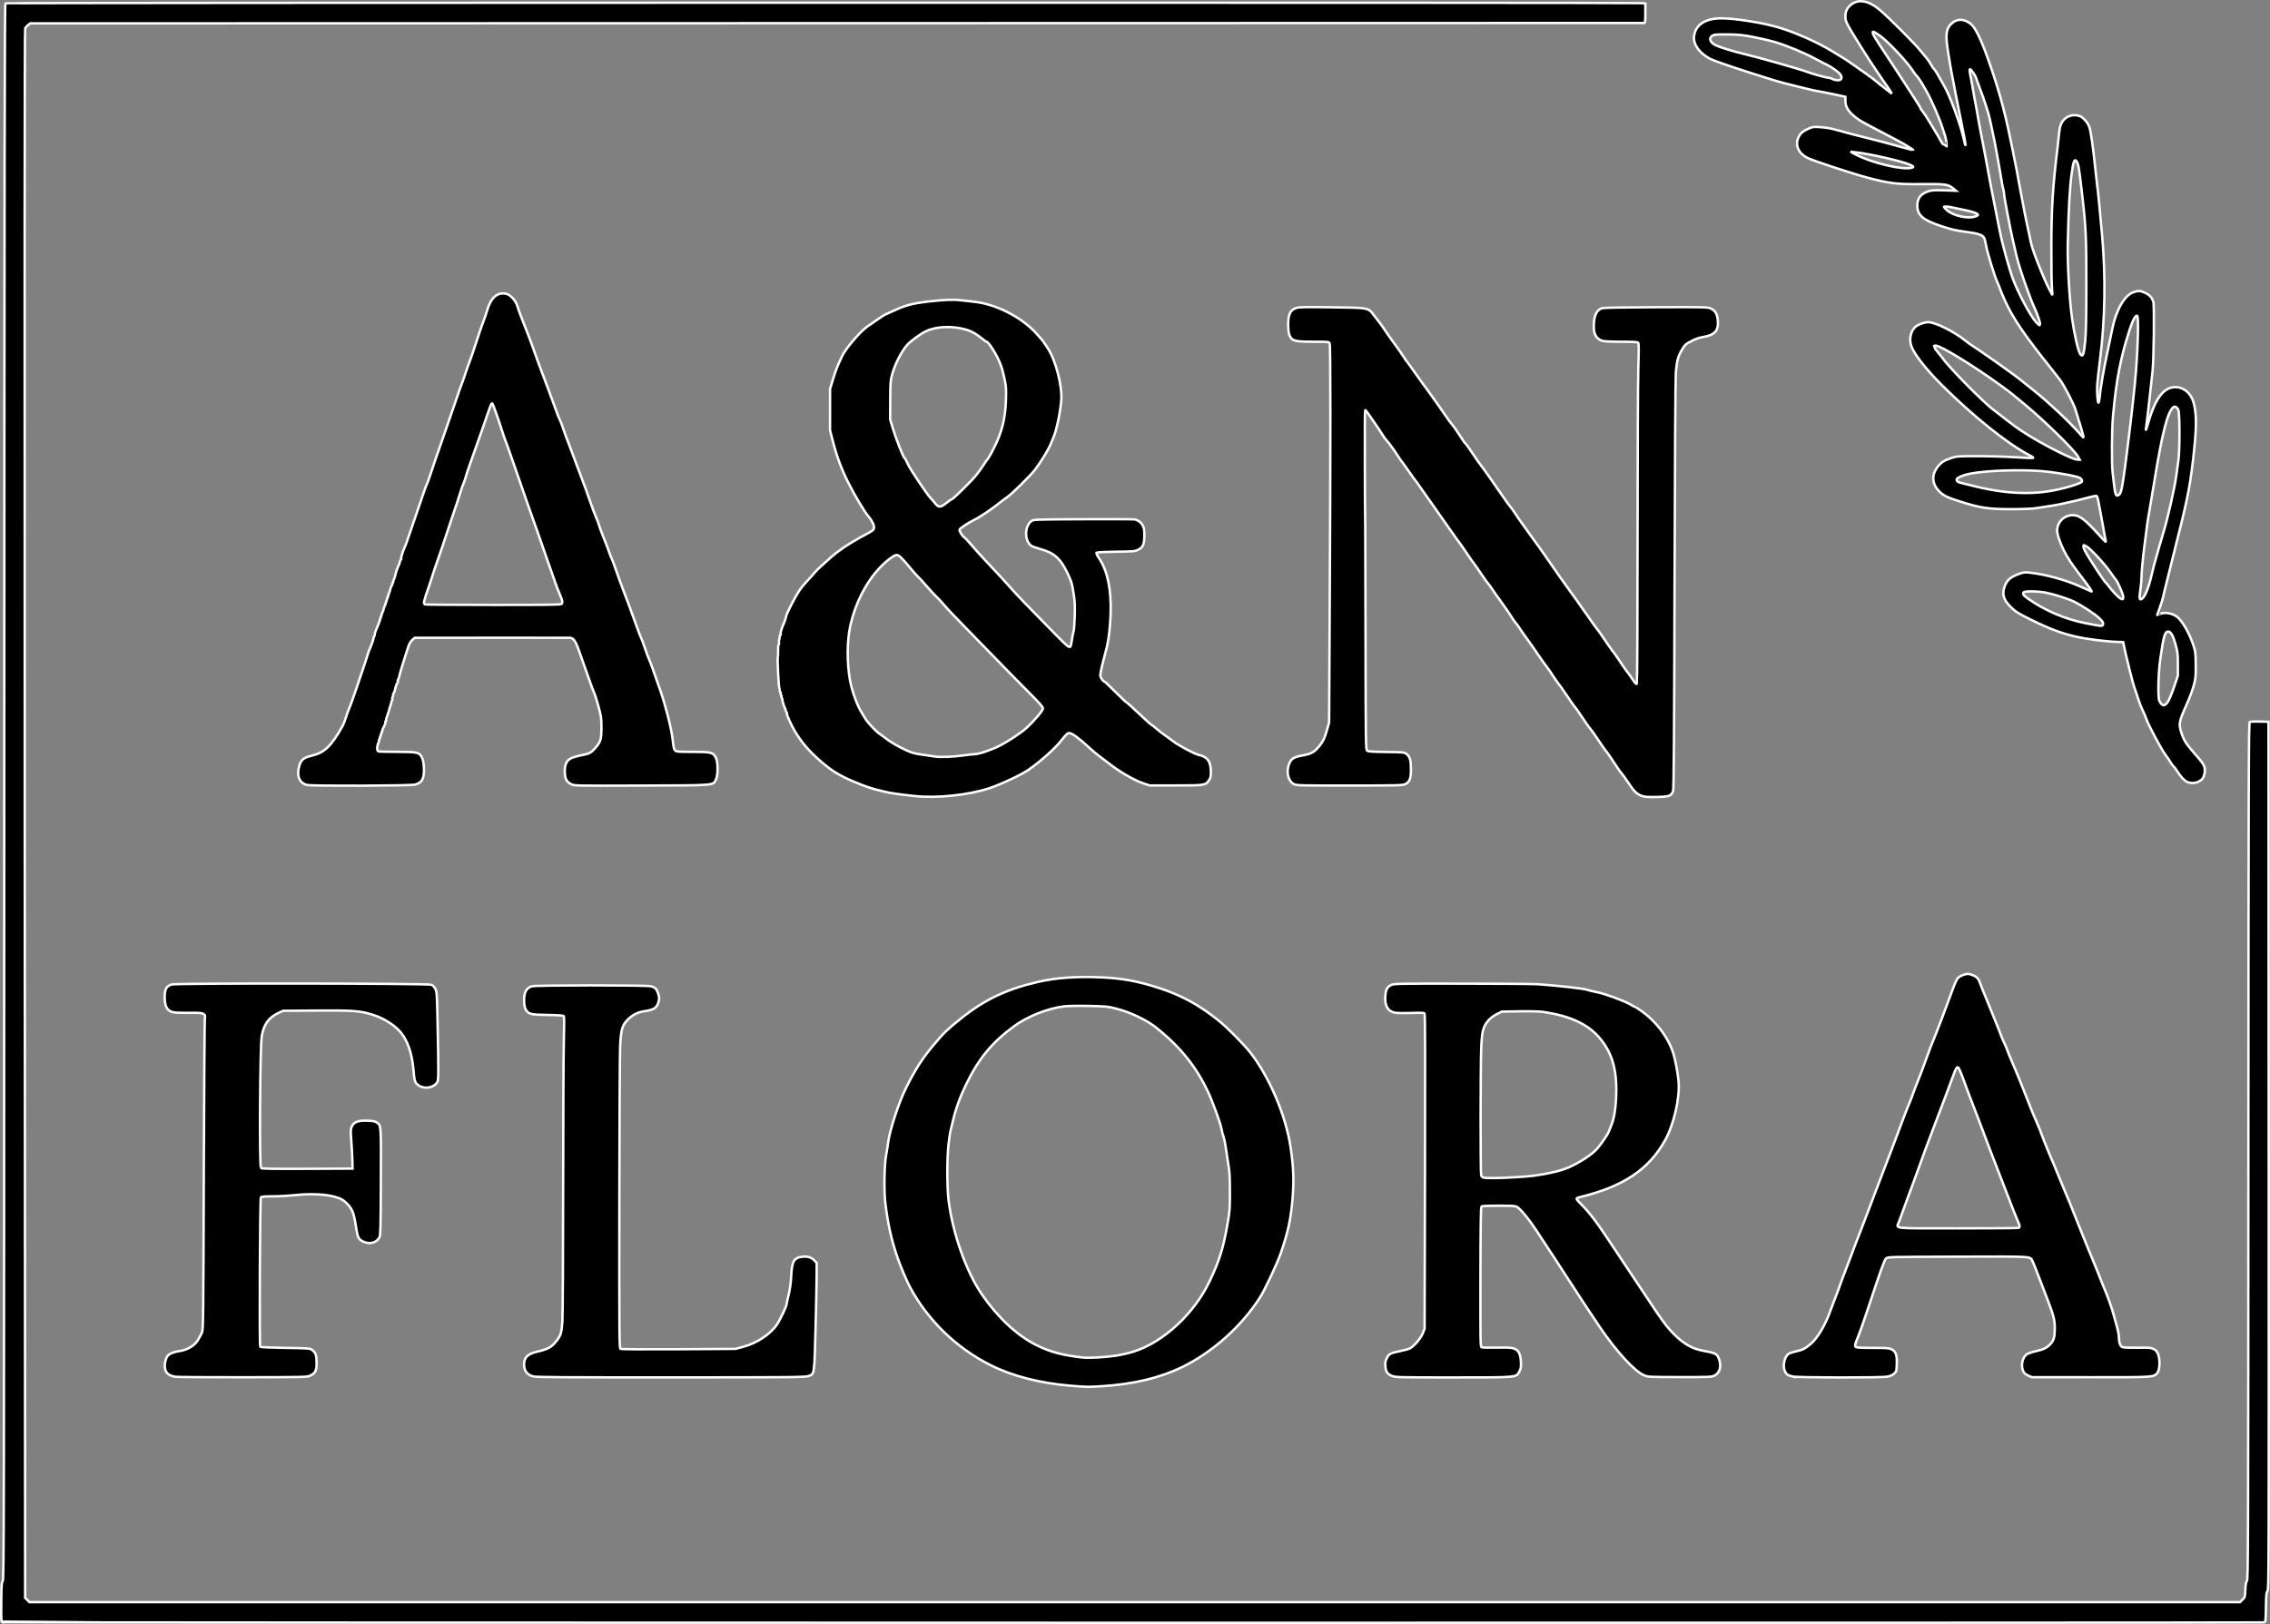 <?xml version="1.0" encoding="UTF-8" standalone="no"?>
<!-- Created with Inkscape (http://www.inkscape.org/) -->

<svg
   version="1.1"
   id="svg2"
   width="2905.088"
   height="2078.899"
   viewBox="0 0 2905.088 2078.899"
   sodipodi:docname="logo.svg"
   inkscape:version="1.1.1 (3bf5ae0d25, 2021-09-20)"
   xmlns:inkscape="http://www.inkscape.org/namespaces/inkscape"
   xmlns:sodipodi="http://sodipodi.sourceforge.net/DTD/sodipodi-0.dtd"
   xmlns="http://www.w3.org/2000/svg"
   xmlns:svg="http://www.w3.org/2000/svg">
  <rect x="0" y="0" width="2905.088" height="2078.899" fill="#808080" stroke="none"/>
  <defs
     id="defs6" />
  <sodipodi:namedview
     id="namedview4"
     pagecolor="#ffffff"
     bordercolor="#666666"
     borderopacity="1.0"
     inkscape:pageshadow="2"
     inkscape:pageopacity="0.0"
     inkscape:pagecheckerboard="0"
     showgrid="false"
     fit-margin-top="0"
     fit-margin-left="0"
     fit-margin-right="0"
     fit-margin-bottom="0"
     inkscape:zoom="0.18117854"
     inkscape:cx="888.62621"
     inkscape:cy="1073.5267"
     inkscape:window-width="1920"
     inkscape:window-height="1013"
     inkscape:window-x="-9"
     inkscape:window-y="-9"
     inkscape:window-maximized="1"
     inkscape:current-layer="g8" />
  <g
     inkscape:groupmode="layer"
     inkscape:label="Image"
     id="g8"
     transform="translate(-77.236,-106.606)">
    <g
       id="g1270">
      <path
         style="fill:#000000;stroke:#ffffff;stroke-width:3.1;stroke-miterlimit:4;stroke-dasharray:none;stroke-opacity:1"
         d="m 80.541,2183.161 c -1.779,-0.7 -1.871,-2.096 -1.688,-25.671 0.169,-21.819 0.404,-25.163 1.881,-26.796 1.582,-1.748 1.704,-65.524 1.937,-1010.451 0.199,-806.198 0.5,-1008.744 1.5,-1009.38 1.462,-0.928 2090.987,-1.128 2095.627,-0.2 l 3.125,0.625 v 12.375 c 0,9.233 -0.317,12.375 -1.25,12.375 -0.688,1.4e-4 -465.729,0.113 -1033.427,0.25 l -1032.177,0.25 -2.823,2.09 c -1.553,1.149 -3.273,3.174 -3.823,4.5 -0.666,1.604 -0.833,337.954 -0.5,1005.637 l 0.5,1003.227 2.773,2.773 2.773,2.773 h 1414.458 1414.458 l 3.269,-3.268 c 3.15,-3.149 3.282,-3.605 3.615,-12.5 0.255,-6.805 0.78,-9.719 2,-11.087 1.534,-1.72 1.672,-41.661 1.895,-550.455 0.211,-483.161 0.417,-548.698 1.72,-549.428 0.814,-0.456 6.556,-0.701 12.76,-0.545 l 11.28,0.283 0.251,555.42 c 0.238,527.879 0.164,555.516 -1.5,557.352 -1.511,1.668 -1.793,4.504 -2.061,20.729 -0.303,18.373 -0.359,18.81 -2.5,19.381 -3.248,0.866 -2891.872,0.607 -2894.072,-0.259 z M 1447.922,1880.508 c -39.498,-3.2 -74.905,-12.263 -103,-26.365 -43.778,-21.974 -80.252,-57.363 -103.229,-100.16 -4.426,-8.245 -12.56,-27.663 -16.523,-39.445 -7.391,-21.975 -11.495,-40.622 -14.858,-67.5 -1.933,-15.449 -1.41,-49.181 0.956,-61.726 0.854,-4.524 2.037,-11.949 2.631,-16.5 2.072,-15.889 13.877,-51.721 23.061,-69.997 12.381,-24.638 20.947,-37.835 36.529,-56.277 11.915,-14.102 16.829,-18.799 33.933,-32.436 30.105,-24.002 57.851,-37.191 97.736,-46.456 24.16,-5.612 50.983,-7.454 84.264,-5.785 25.02,1.254 45.335,5.105 71,13.459 29.308,9.54 51.937,21.953 77,42.242 10.431,8.444 31.615,29.823 39.611,39.975 24.754,31.43 46.178,81.914 51.987,122.5 3.667,25.621 4.3,41.599 2.508,63.278 -2.33,28.181 -5.627,43.646 -15.29,71.722 -4.628,13.446 -20.308,46.768 -26.702,56.743 -23.608,36.829 -60.453,69.772 -99.239,88.727 -28.151,13.757 -62.348,21.982 -101.891,24.504 -18.531,1.182 -19.881,1.165 -40.486,-0.504 z m 57.703,-38.541 c 6.982,-1.135 16.993,-3.431 22.246,-5.102 38.438,-12.229 77.541,-48.455 97.498,-90.326 12.266,-25.735 17.442,-42.315 22.788,-73 2.926,-16.792 3.134,-19.577 3.105,-41.5 -0.022,-16.899 -0.477,-26.028 -1.619,-32.5 -0.873,-4.95 -2.314,-14.4 -3.201,-21 -0.887,-6.6 -2.434,-14.25 -3.436,-17 -1.002,-2.75 -2.123,-7.067 -2.491,-9.594 -0.931,-6.396 -11.407,-35.275 -17.379,-47.906 -15.176,-32.098 -34.981,-56.737 -65.351,-81.305 -12.517,-10.126 -33.289,-20.13 -51.672,-24.888 -10.954,-2.835 -13.168,-3.057 -35.19,-3.534 -13.811,-0.299 -27.005,-0.074 -32,0.546 -20.907,2.594 -46.624,12.791 -63.619,25.227 -28.6,20.928 -45.658,41.634 -61.746,74.953 -8.266,17.119 -13.519,31.849 -17.271,48.435 -1.361,6.014 -2.628,11.189 -2.817,11.5 -0.189,0.311 -1.137,6.865 -2.107,14.565 -2.328,18.474 -2.357,56.698 -0.056,74.5 5.486,42.454 22.58,90.517 42.502,119.5 20.298,29.531 44.88,52.465 69.448,64.792 17.884,8.974 33.745,13.212 60.168,16.079 7.854,0.852 29.718,-0.413 42.203,-2.443 z m -1204.376,27.014 c -6.584,-1.281 -10.323,-3.69 -12.017,-7.743 -1.749,-4.186 -1.308,-10.874 1.096,-16.628 1.854,-4.437 6.857,-6.941 17.111,-8.563 9.986,-1.58 18.907,-7.029 23.191,-14.165 1.764,-2.939 4.014,-7.143 5,-9.343 1.696,-3.786 1.827,-14.571 2.431,-201.5 0.351,-108.625 0.959,-199.148 1.349,-201.162 0.622,-3.205 0.398,-3.866 -1.788,-5.299 -2.1,-1.376 -5.266,-1.61 -19.849,-1.466 -18.063,0.179 -21.391,-0.371 -25.49,-4.211 -3.087,-2.891 -4.641,-9.629 -4.206,-18.237 0.431,-8.542 2.374,-11.611 8.743,-13.814 5.444,-1.883 328.829,-1.526 332.82,0.367 1.531,0.726 3.682,3.121 4.78,5.321 1.823,3.652 2.056,6.824 2.681,36.5 1.598,75.881 1.556,80.5 -0.768,83.659 -6.035,8.204 -20.789,8.269 -26.764,0.118 -1.522,-2.077 -2.204,-5.28 -2.872,-13.5 -1.681,-20.692 -5.736,-34.854 -13.444,-46.954 -6.896,-10.824 -22.727,-21.689 -39.043,-26.795 -16.099,-5.038 -24.761,-5.682 -71.787,-5.341 l -43,0.312 -6.568,3.112 c -11.737,5.561 -18.045,14.479 -20.646,29.184 -2.248,12.711 -3.146,167.245 -0.983,169.041 1.064,0.883 15.979,1.115 59.309,0.922 l 57.888,-0.258 -0.241,-10.5 c -0.133,-5.775 -0.743,-17.08 -1.357,-25.123 -1.02,-13.368 -0.963,-14.945 0.669,-18.385 2.741,-5.776 8.165,-7.769 19.963,-7.335 7.553,0.278 9.861,0.741 12.146,2.439 5.501,4.088 5.333,1.58 5.067,75.404 -0.211,58.591 -0.463,68.921 -1.746,71.41 -3.548,6.883 -12.209,9.36 -20.266,5.797 -5.721,-2.531 -7.521,-5.257 -8.796,-13.321 -3.511,-22.212 -4.712,-26.154 -10.007,-32.853 -2.142,-2.709 -5.97,-6.143 -8.507,-7.63 -10.868,-6.369 -34.248,-8.693 -60.315,-5.996 -8.465,0.876 -21.572,1.593 -29.128,1.593 -9.771,0 -14.037,0.361 -14.773,1.25 -1.231,1.486 -2.041,190.25 -0.821,191.473 0.426,0.427 14.881,1.002 32.123,1.277 29.814,0.475 31.486,0.602 34.169,2.59 4.569,3.385 5.821,6.952 5.821,16.587 0,10.028 -1.452,12.965 -8.065,16.319 -3.832,1.944 -6.107,2 -86.435,2.127 -45.375,0.072 -84.378,-0.234 -86.674,-0.681 z m 458.423,-0.377 c -7.682,-2.032 -11.749,-7.248 -11.749,-15.066 0,-9.256 4.561,-13.825 16.591,-16.62 13.451,-3.125 18,-5.478 23.597,-12.202 6.87,-8.254 7.809,-11.135 8.856,-27.178 0.503,-7.7 0.949,-85.1 0.993,-172 0.043,-86.9 0.447,-171.275 0.896,-187.5 0.511,-18.423 0.461,-29.948 -0.132,-30.692 -0.662,-0.831 -6.917,-1.286 -20.625,-1.5 -21.36,-0.334 -23.673,-0.845 -27.555,-6.09 -2.555,-3.452 -3.424,-14.778 -1.626,-21.198 1.397,-4.991 4.008,-7.741 8.905,-9.382 4.684,-1.569 146.872,-1.6 152.601,-0.034 5.479,1.498 7.212,3.306 9.193,9.59 1.457,4.621 1.52,6.06 0.444,10.085 -2.152,8.047 -5.761,10.465 -18.263,12.238 -8.427,1.195 -15.357,4.787 -21.557,11.173 -6.594,6.792 -8.197,12.249 -9.295,31.64 -0.519,9.168 -1.009,100.325 -1.089,202.571 -0.135,172.925 -0.028,185.966 1.53,186.838 1.02,0.571 30.087,0.76 74.356,0.483 l 72.681,-0.455 9.869,-2.627 c 17.627,-4.693 34.937,-16.13 43.342,-28.64 3.943,-5.868 12.275,-23.502 12.285,-26 0,-0.825 1.165,-6.194 2.581,-11.93 1.73,-7.007 2.81,-14.884 3.289,-24 1.032,-19.613 3.561,-23.732 15.257,-24.856 5.974,-0.574 10.803,1.055 14.461,4.88 l 2.915,3.048 -0.027,15.179 c -0.015,8.349 -0.655,39.182 -1.421,68.52 -1.589,60.837 -1.24,58.561 -9.414,61.273 -4.395,1.458 -21.305,1.618 -176,1.661 -134.337,0.038 -172.159,-0.222 -175.888,-1.209 z m 1099.832,-0.378 c -6.444,-2.211 -8.845,-5.536 -9.332,-12.924 -0.301,-4.57 0.1,-6.695 1.935,-10.263 2.779,-5.402 4.725,-6.417 17.05,-8.897 5.218,-1.05 10.787,-2.581 12.376,-3.403 5.245,-2.713 13.9,-12.807 16.466,-19.204 l 2.405,-5.996 0.509,-201 c 0.335,-132.504 0.17,-201.476 -0.486,-202.397 -0.811,-1.14 -3.944,-1.29 -17,-0.814 -8.803,0.321 -18.234,0.159 -20.959,-0.36 -9.103,-1.735 -13.194,-8.729 -12.364,-21.139 0.55,-8.233 2.395,-11.839 7.276,-14.221 3.823,-1.866 6.923,-1.929 90.816,-1.853 47.772,0.043 91.44,0.382 97.041,0.752 21.814,1.441 58.399,5.522 62.509,6.971 2.377,0.839 8.107,2.234 12.733,3.101 10.227,1.917 35.212,11.058 43.502,15.916 3.326,1.95 6.304,3.545 6.617,3.545 0.313,0 3.552,2.11 7.196,4.69 19.673,13.921 35.6,35.524 41.517,56.31 2.445,8.587 5.443,25.227 6.176,34.272 1.687,20.816 -6.071,54.638 -17.105,74.578 -21.091,38.112 -54.025,59.987 -110.71,73.531 -1.512,0.361 -2.75,1.222 -2.75,1.913 0,0.691 3.428,4.62 7.617,8.731 8.117,7.965 16.787,19.223 30.15,39.148 7.178,10.702 44.153,66.239 57.233,85.964 12.441,18.762 18.708,27.447 24.249,33.604 14.51,16.123 26.754,23.968 41.751,26.747 17.664,3.274 19.006,4.004 21.576,11.74 2.937,8.843 0.484,17.016 -6.076,20.236 -3.782,1.857 -6.208,1.96 -44.5,1.905 -40.361,-0.059 -40.519,-0.067 -45.974,-2.433 -11.972,-5.193 -34.525,-29.732 -55.543,-60.435 -10.152,-14.83 -29.306,-43.874 -41.483,-62.902 -7.583,-11.849 -23.54,-36.245 -40.79,-62.364 -9.314,-14.103 -19.132,-26.095 -24.133,-29.477 -2.249,-1.521 -5.273,-1.744 -23.705,-1.75 -16.018,0 -21.386,0.305 -22.196,1.281 -0.738,0.889 -1.12,28.805 -1.235,90.147 -0.149,79.603 0,88.95 1.394,89.733 0.859,0.48 9.627,0.712 19.486,0.514 14.568,-0.292 18.727,-0.062 22.207,1.229 5.789,2.147 8.186,6.818 8.718,16.985 0.339,6.482 0.055,8.267 -1.924,12.1 -4.193,8.12 -0.804,7.805 -84.322,7.845 -65.945,0.032 -73.475,-0.128 -77.919,-1.653 z m 181.919,-256.753 c 19.606,-2.766 33.675,-6.196 43.848,-10.691 14.648,-6.472 30.64,-17.184 36.63,-24.537 7.072,-8.681 13.011,-17.628 14.607,-22.009 0.942,-2.584 2.558,-6.697 3.591,-9.14 4.588,-10.845 6.941,-38.886 4.958,-59.093 -2.059,-20.982 -9.013,-37.623 -21.7,-51.926 -14.956,-16.861 -36.997,-26.891 -70.436,-32.05 -4.62,-0.713 -16.331,-1.029 -30.5,-0.824 l -23,0.333 -5.987,2.94 c -8.646,4.245 -14.68,10.682 -17.435,18.6 -1.843,5.298 -2.404,9.878 -3.113,25.46 -1.016,22.31 -1.082,158.863 -0.078,162.464 0.409,1.466 1.684,2.718 3.15,3.092 5.831,1.488 48.42,-0.217 65.463,-2.621 z m 329.306,257.174 c -5.678,-1.538 -7.693,-3.099 -9.461,-7.327 -2.75,-6.579 -0.328,-17.731 4.655,-21.433 1.375,-1.022 5.867,-2.558 9.982,-3.415 8.075,-1.681 11.685,-3.538 18.885,-9.718 8.609,-7.388 18.443,-23.984 24.719,-41.716 1.265,-3.575 4.168,-11.225 6.45,-17 2.282,-5.775 4.955,-12.975 5.938,-16 0.984,-3.025 4.358,-12.025 7.499,-20 3.141,-7.975 7.069,-18.325 8.73,-23 1.661,-4.675 5.271,-14.125 8.022,-21 2.752,-6.875 7.852,-20.15 11.334,-29.5 3.482,-9.35 8.425,-22.4 10.984,-29 2.559,-6.6 7.272,-18.975 10.473,-27.5 3.201,-8.525 7.683,-20.225 9.959,-26 2.277,-5.775 5.425,-14.1 6.997,-18.5 3.935,-11.018 13.57,-36.006 15.363,-39.844 0.811,-1.736 2.842,-7.059 4.514,-11.829 1.672,-4.77 4.689,-12.645 6.705,-17.5 2.016,-4.855 5.818,-14.902 8.45,-22.327 4.992,-14.084 9.054,-24.663 14.013,-36.5 2.657,-6.343 12.054,-31.247 22.017,-58.349 2.092,-5.692 4.821,-11.432 6.064,-12.755 1.243,-1.323 4.583,-3.138 7.423,-4.033 4.786,-1.508 5.529,-1.506 10.177,0.038 5.405,1.795 8.636,4.627 9.812,8.6 0.407,1.375 6.471,16.45 13.476,33.5 7.005,17.05 13.31,32.8 14.012,35 0.702,2.2 2.506,6.475 4.009,9.5 1.503,3.025 3.062,6.625 3.466,8 0.404,1.375 1.788,4.975 3.075,8 10.307,24.209 14.058,33.273 17.855,43.147 6.809,17.705 14.117,35.686 17.619,43.353 1.759,3.85 4.47,10.6 6.025,15 2.62,7.415 11.588,29.405 15.292,37.5 0.881,1.925 3.828,9.125 6.549,16 2.721,6.875 7.272,17.9 10.114,24.5 2.842,6.6 6.441,15.375 7.999,19.5 1.558,4.125 5.601,14.25 8.985,22.5 3.384,8.25 8.379,20.625 11.1,27.5 2.721,6.875 6.059,14.975 7.417,18 1.358,3.025 3.572,8.425 4.92,12 2.752,7.298 7.221,18.469 8.601,21.5 2.618,5.749 9.402,24.891 10.986,31 0.998,3.85 2.979,10.988 4.402,15.862 1.423,4.874 2.589,10.949 2.592,13.5 0.01,7.311 1.71,12.08 4.718,13.223 1.46,0.555 9.889,0.864 19.19,0.702 14.934,-0.259 16.984,-0.088 20.576,1.713 3.219,1.614 4.346,2.966 5.835,7 2.541,6.882 2.059,19.154 -0.91,23.183 -4.429,6.008 -3.934,5.974 -86.159,5.892 l -74.755,-0.075 -4.784,-2.209 c -3.561,-1.644 -5.158,-3.106 -6.25,-5.718 -3.198,-7.654 -0.787,-17.976 5.04,-21.577 1.817,-1.123 7.152,-2.883 11.856,-3.911 9.012,-1.969 13.397,-4.124 17.836,-8.766 4.506,-4.712 5.803,-9.233 5.803,-20.236 0,-11.836 -1.264,-16.344 -13.203,-47.084 -4.379,-11.275 -9.287,-24.032 -10.905,-28.35 -1.619,-4.317 -3.616,-9.151 -4.439,-10.741 -3.279,-6.341 2.648,-5.989 -95.79,-5.686 -89.458,0.276 -89.612,0.28 -91.704,2.372 -2.127,2.127 -6.415,14.074 -23.018,64.122 -4.966,14.97 -10.402,30.495 -12.081,34.5 -4.381,10.451 -5.01,12.898 -3.718,14.455 0.851,1.025 5.804,1.328 21.73,1.329 17.635,0 21.135,0.255 24.128,1.75 5.609,2.802 7.145,7.001 6.796,18.582 -0.29,9.624 -0.364,9.894 -3.463,12.662 -2.042,1.824 -5.062,3.182 -8.5,3.823 -8.371,1.562 -116.171,1.377 -122.027,-0.21 z m 289.612,-190.216 c 2.111,-0.81 1.964,-2.983 -0.569,-8.393 -1.159,-2.475 -4.708,-11.25 -7.887,-19.5 -3.179,-8.25 -7.188,-18.6 -8.908,-23 -10.605,-27.122 -28.244,-73.265 -34.022,-89 -2.625,-7.15 -5.999,-15.925 -7.496,-19.5 -1.497,-3.575 -3.752,-9.425 -5.011,-13 -5.637,-16.011 -10.935,-29.687 -12.323,-31.81 -2.167,-3.315 -3.15,-1.84 -8.53,12.81 -2.525,6.875 -6.369,17.225 -8.541,23 -6.932,18.425 -22.063,58.323 -24.081,63.5 -1.072,2.75 -5.81,15.8 -10.528,29 -4.718,13.2 -9.069,25.125 -9.669,26.5 -0.6,1.375 -2.124,5.425 -3.388,9 -3.365,9.519 -10.033,27.804 -12.059,33.068 -3.329,8.65 -10.161,7.932 75.482,7.932 41.772,0 76.661,-0.273 77.531,-0.607 z M 1247.422,1125.569 c -23.2,-2.537 -29.098,-3.419 -40,-5.984 -14.04,-3.303 -21.396,-5.685 -34.778,-11.265 -21.167,-8.825 -30.711,-14.622 -45.79,-27.816 -14.4,-12.599 -24.337,-24.254 -32.489,-38.107 -5.08,-8.631 -11.165,-22.359 -9.911,-22.359 0.283,0 -0.223,-1.125 -1.124,-2.5 -0.901,-1.375 -1.306,-2.5 -0.901,-2.5 0.406,0 0.278,-0.562 -0.283,-1.25 -1.253,-1.534 -4.337,-11.75 -3.548,-11.75 0.313,0 0.025,-0.655 -0.64,-1.456 -0.665,-0.801 -0.938,-1.895 -0.606,-2.431 0.331,-0.536 0.114,-1.276 -0.482,-1.645 -0.596,-0.369 -0.848,-1.285 -0.56,-2.037 0.288,-0.752 0.073,-1.646 -0.48,-1.988 -0.552,-0.341 -0.881,-1.368 -0.731,-2.282 0.15,-0.914 -0.082,-2.228 -0.517,-2.921 -0.933,-1.488 -2.709,-38.331 -1.91,-39.637 0.301,-0.493 0.453,-4.162 0.336,-8.152 -0.117,-3.991 0.224,-7.525 0.757,-7.855 0.533,-0.329 0.735,-1.491 0.45,-2.583 -0.285,-1.091 -0.174,-2.778 0.248,-3.749 0.421,-0.971 0.676,-2.513 0.565,-3.426 -0.111,-0.914 0.277,-1.957 0.863,-2.319 0.585,-0.362 0.8,-1.085 0.477,-1.608 -0.616,-0.996 0.81,-5.987 3.402,-11.911 0.842,-1.925 1.615,-3.837 1.717,-4.25 0.102,-0.412 0.298,-0.975 0.436,-1.25 0.138,-0.275 0.362,-0.95 0.5,-1.5 0.138,-0.55 0.34,-1.113 0.449,-1.25 0.11,-0.138 0.38,-1.375 0.601,-2.75 0.534,-3.323 11.686,-24.945 16.762,-32.5 2.217,-3.3 6.615,-8.7 9.774,-12 3.158,-3.3 7.468,-8.075 9.578,-10.61 2.11,-2.536 5.636,-6.106 7.835,-7.933 2.2,-1.828 6.7,-5.882 10,-9.01 11.02,-10.446 26.13,-20.642 47.499,-32.054 9.672,-5.165 10.526,-5.859 10.818,-8.798 0.34,-3.418 -2.651,-9.41 -7.558,-15.143 -4.804,-5.613 -16.933,-25.909 -24.768,-41.445 -9.044,-17.934 -15.061,-33.91 -20.151,-53.506 l -3.766,-14.5 0.018,-26.5 0.018,-26.5 3.762,-12.5 c 2.069,-6.875 5.14,-15.425 6.825,-19 1.685,-3.575 3.843,-8.3 4.798,-10.5 3.857,-8.891 23.371,-31.829 32.204,-37.853 2.916,-1.989 8.901,-6.13 13.301,-9.203 4.4,-3.073 8.941,-5.967 10.092,-6.431 1.151,-0.464 7.173,-3.164 13.383,-6.001 12.553,-5.735 23.087,-8.397 41.472,-10.481 20.448,-2.318 31.618,-2.753 41.553,-1.621 5.225,0.596 13.382,1.533 18.127,2.083 26.866,3.115 58.347,19.024 77.133,38.981 4.614,4.901 9.593,10.737 11.064,12.968 1.472,2.232 3.812,5.785 5.201,7.898 9.816,14.928 18.34,47.862 16.994,65.66 -1.187,15.694 -6.137,39.343 -10.047,48 -0.745,1.65 -2.437,5.72 -3.76,9.045 -2.57,6.459 -12.143,22.114 -19.541,31.955 -5.377,7.153 -29.673,31.215 -35.535,35.194 -2.274,1.544 -6.437,4.655 -9.25,6.915 -10.566,8.487 -25.508,18.613 -32.451,21.992 -8.557,4.164 -18.836,10.981 -19.613,13.007 -0.589,1.536 4.275,9.302 6.317,10.085 0.664,0.255 4.928,4.816 9.475,10.136 4.547,5.32 12.569,14.213 17.827,19.762 14.113,14.895 28.245,30.235 33.082,35.91 5.054,5.93 21.569,23.063 54.978,57.036 15.822,16.089 18.527,18.337 20.134,16.73 0.567,-0.567 1.457,-4.465 1.978,-8.661 0.521,-4.197 1.438,-8.862 2.037,-10.368 0.599,-1.505 1.315,-10.387 1.589,-19.737 0.421,-14.305 0.156,-19.14 -1.668,-30.5 -1.964,-12.231 -2.712,-14.628 -7.962,-25.5 -8.95,-18.536 -17.245,-25.622 -35.692,-30.489 -4.354,-1.149 -9.042,-2.898 -10.417,-3.887 -8.815,-6.342 -8.624,-25.015 0.323,-31.559 2.771,-2.027 3.978,-2.07 66,-2.357 34.748,-0.161 64.627,-0.031 66.398,0.29 1.771,0.32 4.6,1.744 6.287,3.163 4.8,4.039 6.133,8.425 5.781,19.015 -0.353,10.578 -1.801,13.496 -8.352,16.825 -3.553,1.805 -6.27,2.029 -27.936,2.301 -13.2,0.166 -24.413,0.714 -24.918,1.218 -0.557,0.556 0.936,3.705 3.798,8.008 10.406,15.649 15.28,39.72 14.269,70.472 -0.491,14.94 -2.456,32.698 -4.569,41.29 -0.502,2.04 -2.77,10.87 -5.04,19.621 -2.491,9.602 -3.893,16.938 -3.534,18.5 0.639,2.787 3.776,7.089 5.169,7.089 0.469,0 6.916,6.075 14.326,13.5 7.41,7.425 13.855,13.5 14.324,13.5 0.468,0 7.369,6.188 15.335,13.75 7.966,7.562 15.014,13.932 15.662,14.154 0.648,0.223 3.879,2.736 7.179,5.586 3.3,2.85 8.25,6.687 11,8.527 2.75,1.84 6.8,4.801 9,6.579 6.901,5.578 28.014,16.977 33.87,18.287 11.313,2.532 15.473,8.333 15.576,21.719 0.044,5.777 -0.369,7.736 -2.216,10.5 -4.516,6.76 -5.349,6.895 -42.738,6.896 h -33.508 l -8.791,-2.99 c -11.191,-3.807 -30.666,-15.134 -42.883,-24.942 -3.129,-2.512 -8.5,-6.593 -11.935,-9.068 -3.435,-2.475 -9.649,-7.679 -13.81,-11.564 -12.045,-11.248 -21.849,-18.436 -25.145,-18.436 -2.424,0 -3.967,1.385 -9.83,8.817 -8.678,11.001 -26.312,26.837 -42.59,38.248 -8.553,5.995 -35.365,18.62 -49.547,23.329 -27.173,9.023 -67.691,13.281 -96.454,10.136 z m 63.5,-52.038 c 5.225,-0.801 11.3,-1.465 13.5,-1.475 5.471,-0.024 21.005,-5.247 31.932,-10.735 10.814,-5.431 28.176,-16.981 34.961,-23.257 9.979,-9.23 20.607,-21.907 20.607,-24.579 0,-2.007 -4.435,-7.014 -20.25,-22.861 -11.137,-11.161 -29.25,-29.629 -40.25,-41.042 -11,-11.413 -28.93,-29.816 -39.845,-40.897 -10.915,-11.081 -22.765,-23.632 -26.334,-27.891 -3.569,-4.259 -7.742,-8.759 -9.274,-10 -1.532,-1.241 -7.362,-7.532 -12.956,-13.979 -5.594,-6.448 -10.736,-12.073 -11.427,-12.5 -0.69,-0.427 -4.61,-4.823 -8.71,-9.769 -11.483,-13.851 -15.271,-17.508 -18.134,-17.508 -3.29,0 -13.509,7.781 -21.85,16.638 -17.553,18.636 -31.192,45.538 -37.448,73.862 -4.263,19.303 -4.459,46.7 -0.496,69.481 2.402,13.811 9.583,33.618 15.414,42.519 1.801,2.75 3.809,6.019 4.461,7.265 1.928,3.683 13.939,16.57 17.461,18.735 1.79,1.1 5.253,3.638 7.696,5.64 5.728,4.694 17.246,11.41 27.721,16.165 6.454,2.929 10.753,4.087 19.5,5.252 6.171,0.822 13.47,1.91 16.221,2.42 6.297,1.166 25.07,0.424 37.5,-1.483 z m -22.659,-322.993 c 3.038,-2.475 6.015,-4.5 6.615,-4.5 1.627,0 25.524,-23.509 31.571,-31.059 2.889,-3.608 6.95,-9.233 9.023,-12.5 2.073,-3.267 4.866,-7.265 6.207,-8.883 1.341,-1.618 5.3,-8.818 8.799,-16 9.29,-19.068 13.38,-36.022 14.127,-58.558 0.505,-15.218 0.343,-17.459 -2.084,-28.843 -2.951,-13.844 -6.314,-22.501 -13.168,-33.895 -4.815,-8.005 -8.154,-12.261 -9.618,-12.261 -0.462,0 -3.231,-1.948 -6.154,-4.328 -8.956,-7.294 -15.543,-10.488 -26.13,-12.666 -16.647,-3.425 -34.181,-1.935 -45.948,3.904 -6.806,3.378 -19.753,12.952 -23.441,17.336 -7.873,9.357 -15.592,24.737 -19.318,38.492 -1.849,6.828 -2.116,10.711 -2.212,32.263 l -0.11,24.5 3.616,12 c 3.901,12.946 13.627,37.5 14.854,37.5 0.413,0 2.377,3.554 4.362,7.898 3.28,7.176 25.698,40.456 29.698,44.088 0.917,0.832 3.123,3.426 4.902,5.763 4.357,5.723 7.136,5.674 14.409,-0.25 z m 889.166,374.504 c -5.802,-2.318 -9.037,-5.52 -15.528,-15.371 -4.083,-6.196 -8.395,-12.082 -11.984,-16.359 -0.566,-0.674 -4.351,-6.299 -8.412,-12.5 -4.061,-6.201 -8.232,-12.174 -9.268,-13.274 -1.037,-1.1 -5.45,-7.4 -9.808,-14 -4.358,-6.6 -8.742,-12.816 -9.742,-13.814 -1,-0.998 -3.978,-5.048 -6.617,-9 -9.066,-13.578 -11.59,-17.19 -13.362,-19.119 -0.976,-1.063 -5.239,-7.138 -9.472,-13.5 -4.233,-6.362 -7.951,-11.792 -8.262,-12.067 -1.113,-0.984 -10.897,-14.844 -12.106,-17.149 -0.678,-1.293 -3.331,-5.051 -5.895,-8.351 -2.564,-3.3 -7.991,-10.95 -12.06,-17 -4.069,-6.05 -10.372,-15.05 -14.005,-20 -3.634,-4.95 -7.659,-10.737 -8.945,-12.86 -1.286,-2.123 -3.417,-5.024 -4.736,-6.447 -1.319,-1.423 -4.039,-5.311 -6.045,-8.64 -2.006,-3.329 -7.835,-11.8 -12.954,-18.825 -5.119,-7.025 -10.447,-14.577 -11.84,-16.784 -1.393,-2.207 -3.305,-4.792 -4.249,-5.745 -0.944,-0.953 -5.504,-7.35 -10.135,-14.216 -4.63,-6.866 -8.72,-12.708 -9.089,-12.983 -0.369,-0.275 -4.289,-5.9 -8.713,-12.5 -4.423,-6.6 -8.883,-12.99 -9.911,-14.201 -1.028,-1.21 -3.894,-5.176 -6.369,-8.812 -2.475,-3.637 -6.696,-9.61 -9.38,-13.275 -2.684,-3.665 -8.263,-11.624 -12.398,-17.688 -4.134,-6.064 -9.839,-14.175 -12.677,-18.025 -2.838,-3.85 -7.125,-9.925 -9.527,-13.5 -2.402,-3.575 -4.663,-6.725 -5.023,-7 -0.36,-0.275 -4.408,-5.9 -8.995,-12.5 -4.587,-6.6 -8.64,-12.225 -9.006,-12.5 -0.366,-0.275 -2.266,-3.02 -4.221,-6.1 -5.016,-7.9 -12.323,-17.954 -15.19,-20.9 -1.338,-1.375 -4.051,-5.2 -6.028,-8.5 -1.978,-3.3 -5.411,-8.475 -7.63,-11.5 -2.219,-3.025 -6.062,-8.585 -8.54,-12.356 -2.479,-3.771 -4.776,-6.586 -5.106,-6.257 -0.501,0.501 -0.28,130.482 0.251,147.612 0.094,3.025 0.264,68.792 0.379,146.149 0.195,131.273 0.323,140.752 1.919,142.196 1.417,1.282 5.657,1.6 24.733,1.851 22.858,0.302 23.045,0.322 26.114,2.804 4.119,3.332 5.324,7.774 5.324,19.632 0,11.662 -1.629,15.854 -7.25,18.663 -3.345,1.671 -8.227,1.798 -71.152,1.841 -63.641,0.044 -67.779,-0.06 -71.329,-1.794 -7.478,-3.653 -10.33,-16.047 -6.042,-26.254 2.8,-6.665 5.822,-8.431 18.326,-10.706 10.073,-1.833 14.382,-4.407 20.556,-12.28 4.934,-6.291 6.248,-9.095 9.424,-20.101 l 2.741,-9.5 0.764,-143.5 c 1.161,-218.123 1.135,-339.808 -0.073,-342.066 -0.969,-1.81 -2.277,-1.934 -20.322,-1.934 -23.87,0 -27.858,-0.971 -30.74,-7.487 -1.331,-3.009 -1.902,-6.824 -1.989,-13.286 -0.19,-14.133 2.463,-19.837 10.463,-22.495 3.342,-1.11 11.988,-1.262 45.623,-0.801 48.284,0.662 46.124,0.219 54.326,11.142 2.654,3.535 5.931,7.777 7.281,9.427 1.35,1.65 4.129,5.628 6.174,8.841 2.045,3.212 7.281,10.637 11.634,16.5 4.354,5.863 9.928,13.809 12.387,17.66 2.46,3.85 4.804,7.225 5.211,7.5 0.406,0.275 4.387,5.773 8.846,12.219 4.459,6.445 8.775,12.52 9.592,13.5 0.817,0.98 3.862,5.11 6.767,9.178 2.905,4.068 7.907,11.043 11.115,15.5 3.208,4.457 8.562,12.153 11.898,17.103 3.335,4.95 6.872,9.78 7.858,10.734 1.665,1.61 7.306,9.727 14.37,20.678 1.628,2.523 3.318,4.739 3.756,4.923 0.438,0.184 4.45,5.809 8.916,12.5 4.466,6.691 8.414,12.39 8.773,12.665 0.967,0.74 20.496,28.359 31.816,44.995 3.179,4.672 6.583,9.3 7.565,10.284 0.981,0.984 3.422,4.361 5.423,7.505 2.001,3.144 6.823,10.15 10.716,15.569 3.892,5.42 9.866,13.745 13.275,18.5 3.409,4.755 6.922,9.546 7.808,10.646 0.886,1.1 5.439,7.625 10.118,14.5 8.891,13.062 24.595,35.419 26.693,38 1.526,1.878 19.322,26.904 22.643,31.842 4.654,6.921 14.162,20.136 15.394,21.396 0.679,0.694 4.765,6.532 9.079,12.973 4.315,6.441 8.581,12.516 9.481,13.5 0.9,0.984 3.462,4.489 5.694,7.789 2.232,3.3 6.032,8.925 8.445,12.5 2.413,3.575 4.997,7.129 5.743,7.897 0.746,0.768 3.411,4.516 5.922,8.329 3.273,4.969 4.805,6.555 5.409,5.603 0.463,-0.731 0.856,-85.254 0.873,-187.829 0.017,-102.575 0.473,-200.179 1.014,-216.899 0.721,-22.288 0.685,-30.759 -0.138,-31.75 -0.876,-1.056 -5.658,-1.351 -21.85,-1.351 -12.843,0 -22.021,-0.433 -24.128,-1.139 -7.55,-2.529 -10.899,-8.147 -10.899,-18.28 0,-13.805 3.591,-21.586 10.866,-23.545 2.262,-0.609 29.374,-1.091 69.177,-1.228 64.354,-0.223 65.534,-0.192 70.029,1.848 5.612,2.547 8.136,7.159 8.73,15.957 0.848,12.542 -4.342,18.037 -19.261,20.393 -4.711,0.744 -9.517,2.455 -14.882,5.297 -7.523,3.985 -8.145,4.582 -12.287,11.783 -4.672,8.123 -5.901,12.807 -7.382,28.134 -0.537,5.559 -1.229,121.558 -1.617,271 -0.512,197.061 -0.969,262.13 -1.862,264.737 -2.257,6.589 -4.785,7.512 -21.334,7.794 -12.707,0.216 -15.35,-0.019 -19.672,-1.746 z M 470.23,1111.443 c -10.111,-2.571 -13.748,-11.824 -9.831,-25.013 2.201,-7.412 5.513,-9.997 16.076,-12.549 16.185,-3.91 24.815,-12.26 39.151,-37.879 1.212,-2.166 3.175,-7.207 4.362,-11.201 1.187,-3.995 2.954,-8.838 3.926,-10.763 0.972,-1.925 5.412,-14.3 9.868,-27.5 4.456,-13.2 9.475,-28.016 11.154,-32.925 1.679,-4.909 3.183,-9.634 3.343,-10.5 0.16,-0.866 1.089,-3.375 2.065,-5.575 2.693,-6.074 5.542,-14.5 4.902,-14.5 -0.313,0 -0.048,-0.628 0.589,-1.395 0.637,-0.767 1.089,-1.78 1.004,-2.25 -0.084,-0.47 -0.044,-1.193 0.09,-1.605 0.134,-0.412 0.356,-1.2 0.493,-1.75 0.138,-0.55 0.362,-1.225 0.5,-1.5 0.138,-0.275 0.347,-0.838 0.465,-1.25 0.118,-0.412 1.017,-2.55 1.997,-4.75 0.98,-2.2 1.852,-4.45 1.938,-5 0.086,-0.55 0.508,-1.562 0.937,-2.25 0.429,-0.688 0.474,-1.25 0.099,-1.25 -0.375,0 -0.121,-0.675 0.563,-1.5 0.685,-0.825 0.91,-1.5 0.5,-1.5 -0.41,0 -0.185,-0.675 0.5,-1.5 0.685,-0.825 0.949,-1.5 0.587,-1.5 -0.362,0 -0.095,-1.012 0.592,-2.25 0.687,-1.238 1.322,-2.587 1.41,-3 0.088,-0.412 0.25,-0.863 0.36,-1 0.11,-0.138 0.4,-1.34 0.645,-2.672 0.245,-1.332 0.942,-3.019 1.548,-3.75 0.606,-0.731 0.767,-1.328 0.358,-1.328 -0.41,0 -0.185,-0.675 0.5,-1.5 0.685,-0.825 0.91,-1.5 0.5,-1.5 -0.41,0 -0.185,-0.675 0.5,-1.5 0.685,-0.825 0.91,-1.5 0.5,-1.5 -0.41,0 -0.185,-0.675 0.5,-1.5 0.685,-0.825 0.91,-1.5 0.5,-1.5 -0.41,0 -0.185,-0.675 0.5,-1.5 0.685,-0.825 0.949,-1.5 0.587,-1.5 -0.362,0 -0.1,-1.012 0.582,-2.25 0.682,-1.238 1.4,-3.375 1.595,-4.75 0.195,-1.375 1.014,-3.513 1.818,-4.75 0.805,-1.238 1.173,-2.25 0.818,-2.25 -0.355,0 -0.085,-0.675 0.599,-1.5 0.685,-0.825 0.949,-1.5 0.587,-1.5 -0.362,0 -0.1,-1.012 0.581,-2.25 0.681,-1.238 1.304,-2.7 1.383,-3.25 0.079,-0.55 0.247,-1.225 0.373,-1.5 0.126,-0.275 0.376,-1.261 0.555,-2.19 0.559,-2.896 2.677,-8.883 4.124,-11.656 0.761,-1.459 1.387,-3.351 1.391,-4.203 0,-0.853 0.546,-2.09 1.206,-2.75 0.66,-0.66 0.909,-1.2 0.554,-1.2 -0.893,0 1.969,-9.6 4.378,-14.683 1.09,-2.301 3.034,-7.476 4.321,-11.5 1.286,-4.024 5.81,-17.217 10.053,-29.317 4.242,-12.1 8.79,-25.375 10.104,-29.5 1.315,-4.125 2.894,-8.366 3.508,-9.425 0.615,-1.059 2.385,-5.784 3.934,-10.5 3.989,-12.143 11.729,-34.647 18.942,-55.075 3.399,-9.625 9.531,-27.4 13.626,-39.5 4.096,-12.1 7.886,-22.9 8.422,-24 0.536,-1.1 2.284,-6.05 3.883,-11 1.599,-4.95 3.456,-10.35 4.127,-12 2.476,-6.09 9.146,-25.362 12.978,-37.5 2.171,-6.875 5.281,-15.875 6.911,-20 1.631,-4.125 3.718,-10.2 4.639,-13.5 4.651,-16.665 12.84,-24.128 24.169,-22.027 5.616,1.042 12.681,8.763 14.852,16.231 1.59,5.471 4.131,12.243 13.432,35.796 2.172,5.5 5.012,13.15 6.311,17 2.776,8.229 11.137,30.884 19.191,52 3.147,8.25 7.695,20.586 10.106,27.414 2.412,6.828 4.805,12.92 5.318,13.537 0.513,0.618 2.268,5.157 3.9,10.086 1.632,4.929 3.885,11.213 5.006,13.963 1.121,2.75 3.178,8.15 4.571,12 1.393,3.85 5.525,14.875 9.182,24.5 8.482,22.323 12.671,33.768 17.386,47.5 2.077,6.05 4.908,13.475 6.29,16.5 1.383,3.025 3.046,7.492 3.696,9.927 0.65,2.435 3.321,9.635 5.935,16 2.614,6.365 5.785,14.723 7.047,18.573 1.262,3.85 2.698,7.513 3.192,8.14 0.494,0.627 2.629,6.252 4.745,12.5 3.504,10.348 6.518,18.535 18.359,49.86 2.183,5.775 6.184,16.776 8.891,24.447 2.707,7.671 5.295,14.421 5.751,15 0.456,0.579 2.496,6.003 4.535,12.053 2.038,6.05 4.572,12.908 5.631,15.239 1.92,4.229 4.343,10.948 14.52,40.261 6.524,18.793 13.926,48.062 15.425,61 1.446,12.474 1.7,13.578 3.552,15.43 1.325,1.325 4.793,1.57 22.248,1.571 23.833,0 26.233,0.608 29.679,7.498 2.833,5.666 2.876,22.235 0.072,27.885 -3.881,7.821 0.946,7.429 -95.572,7.767 -83.468,0.292 -85.594,0.253 -89.436,-1.676 -5.94,-2.982 -7.94,-6.388 -8.371,-14.258 -0.551,-10.039 1.923,-16.037 7.808,-18.929 2.474,-1.216 8.099,-2.922 12.499,-3.79 11.097,-2.191 12.936,-3.078 17.946,-8.65 7.589,-8.441 8.554,-11.478 8.554,-26.928 0,-12.555 -0.259,-14.386 -3.903,-27.568 -2.146,-7.766 -4.447,-15.137 -5.112,-16.379 -0.665,-1.243 -2.568,-6.133 -4.229,-10.866 -1.661,-4.734 -5.035,-14.232 -7.497,-21.107 -2.463,-6.875 -6.199,-17.446 -8.302,-23.491 -3.805,-10.936 -6.935,-15.382 -10.957,-15.568 -2.116,-0.098 -8.714,-0.099 -109.173,-0.015 l -89.673,0.074 -3.005,2.528 c -1.653,1.391 -3.694,4.428 -4.535,6.75 -2.485,6.855 -11.533,36.006 -12.018,38.722 -0.246,1.375 -0.536,2.612 -0.646,2.75 -0.11,0.138 -0.263,0.588 -0.34,1 -0.077,0.412 -0.497,1.312 -0.934,2 -0.436,0.688 -0.535,1.669 -0.218,2.181 0.316,0.512 0.13,1.206 -0.414,1.542 -0.821,0.507 -2.733,6.052 -3.457,10.027 -0.1,0.55 -0.76,2.051 -1.465,3.336 -0.706,1.285 -1.025,2.593 -0.711,2.908 0.315,0.315 0.076,1.171 -0.531,1.902 -0.607,0.731 -0.848,1.996 -0.535,2.81 0.312,0.814 0.126,1.754 -0.415,2.088 -0.541,0.334 -0.899,1.136 -0.796,1.782 0.103,0.646 -0.347,2.474 -1,4.061 -0.653,1.587 -1.367,3.837 -1.586,5 -0.219,1.163 -0.488,2.226 -0.598,2.364 -0.11,0.138 -0.312,0.7 -0.449,1.25 -0.138,0.55 -0.362,1.225 -0.5,1.5 -0.138,0.275 -0.362,0.95 -0.5,1.5 -0.138,0.55 -0.362,1.225 -0.5,1.5 -0.138,0.275 -0.306,0.912 -0.375,1.417 -0.069,0.504 -0.431,1.223 -0.806,1.598 -0.375,0.375 -0.457,1.267 -0.182,1.982 0.275,0.716 0.011,1.603 -0.585,1.971 -0.596,0.369 -0.831,1.08 -0.522,1.581 0.309,0.501 -0.01,1.932 -0.698,3.181 -0.694,1.249 -1.293,2.496 -1.332,2.771 -0.039,0.275 -0.633,1.512 -1.321,2.75 -0.687,1.238 -0.954,2.25 -0.592,2.25 0.362,0 0.097,0.675 -0.587,1.5 -0.685,0.825 -0.91,1.5 -0.5,1.5 0.41,0 0.185,0.675 -0.5,1.5 -0.685,0.825 -0.91,1.5 -0.5,1.5 0.41,0 0.185,0.675 -0.5,1.5 -0.685,0.825 -0.91,1.5 -0.5,1.5 0.41,0 0.185,0.675 -0.5,1.5 -0.685,0.825 -0.959,1.5 -0.609,1.5 0.35,0 -0.045,1.63 -0.878,3.622 -2.003,4.795 -1.97,9.989 0.068,10.771 0.87,0.334 11.783,0.608 24.25,0.609 26.021,0 28.214,0.518 31.595,7.446 2.412,4.942 3.256,17.537 1.63,24.317 -1.336,5.568 -4.272,8.368 -10.647,10.156 -5.508,1.544 -132.185,1.988 -138.102,0.484 z m 325.492,-231.604 c 1.863,-1.863 1.457,-4.381 -1.954,-12.132 -1.735,-3.942 -4.388,-10.768 -5.897,-15.168 -1.509,-4.4 -5.763,-16.55 -9.453,-27 -3.691,-10.45 -9.333,-26.65 -12.539,-36 -3.206,-9.35 -7.179,-20.6 -8.829,-25 -1.65,-4.4 -3.891,-10.7 -4.981,-14 -1.09,-3.3 -4.209,-12.3 -6.931,-20 -2.723,-7.7 -8.116,-23.225 -11.985,-34.5 -3.869,-11.275 -7.767,-22.203 -8.661,-24.285 -0.894,-2.081 -3.146,-8.606 -5.004,-14.5 -4.026,-12.768 -11.27,-33.253 -12.028,-34.011 -1.048,-1.048 -2.023,1.035 -6.132,13.098 -4.145,12.168 -12.065,34.687 -21.522,61.197 -2.747,7.7 -5.669,16.475 -6.493,19.5 -0.824,3.025 -2.23,7.075 -3.124,9 -0.894,1.925 -2.633,6.875 -3.865,11 -2.354,7.886 -5.638,17.838 -10.558,32 -1.624,4.675 -5.142,15.25 -7.817,23.5 -2.675,8.25 -7.415,22.2 -10.533,31 -3.118,8.8 -6.235,18.029 -6.928,20.51 -0.692,2.48 -2.607,8.33 -4.255,13 -6.881,19.498 -7.499,22.345 -5.061,23.328 0.688,0.277 39.972,0.54 87.3,0.583 65.683,0.06 86.334,-0.205 87.25,-1.121 z M 2876.404,1107.645 c -3.483,-1.517 -8.323,-6.757 -13.008,-14.08 -1.799,-2.812 -4.021,-5.736 -4.938,-6.497 -0.917,-0.761 -2.373,-2.749 -3.236,-4.417 -0.863,-1.668 -3.949,-6.201 -6.857,-10.073 -5.368,-7.145 -22.141,-38.723 -24.454,-46.04 -0.696,-2.2 -2.719,-6.925 -4.497,-10.5 -1.778,-3.575 -4.479,-10.55 -6.003,-15.5 -1.524,-4.95 -3.583,-11.053 -4.577,-13.563 -1.638,-4.139 -11.392,-43.015 -13.532,-53.937 l -0.882,-4.5 -7.499,-0.243 c -15.109,-0.489 -38.867,-3.513 -53.043,-6.752 -18.645,-4.259 -34.168,-10.103 -57.383,-21.603 -16.236,-8.043 -19.467,-10.051 -25.43,-15.808 -9.895,-9.552 -12.103,-16.914 -8.174,-27.254 2.841,-7.478 7.069,-11.325 16.403,-14.924 6.906,-2.663 8.782,-2.992 14.049,-2.46 21.118,2.132 47.095,9.246 67.597,18.513 6.315,2.854 12.1,5.448 12.854,5.764 1.49,0.623 -2.932,-5.881 -12.373,-18.199 -12.758,-16.646 -17.85,-24.29 -23.008,-34.534 -4.922,-9.776 -8.492,-20.375 -8.492,-25.207 0,-10.924 8.937,-19.749 20,-19.749 8.652,0 15.07,4.866 34.237,25.956 8.508,9.361 8.619,9.442 7.651,5.5 -0.54,-2.2 -1.626,-8.05 -2.412,-13 -0.786,-4.95 -2.3,-13.275 -3.365,-18.5 -1.065,-5.225 -2.506,-12.808 -3.203,-16.85 -0.697,-4.043 -1.822,-7.563 -2.499,-7.823 -0.678,-0.26 -6.11,0.865 -12.071,2.5 -5.961,1.635 -12.413,3.286 -14.338,3.669 -1.925,0.383 -8,1.75 -13.5,3.038 -9.287,2.175 -15.255,3.217 -37.5,6.546 -5.101,0.763 -18.098,1.265 -32.5,1.253 -28.486,-0.022 -38.501,-1.515 -64,-9.537 -17.965,-5.652 -22.551,-7.958 -28.363,-14.264 -8.462,-9.181 -8.838,-20.623 -0.999,-30.468 4.68,-5.878 7.994,-8.014 17.363,-11.191 6.685,-2.267 8.215,-2.374 34,-2.374 14.85,0 36.482,0.627 48.071,1.393 11.589,0.766 21.714,1.174 22.5,0.906 0.862,-0.294 -0.668,-1.555 -3.854,-3.177 -27.59,-14.045 -72.444,-49.888 -112.763,-90.112 -20.074,-20.026 -35.469,-39.635 -39.02,-49.701 -2.983,-8.455 -1.224,-18.285 4.304,-24.057 3.204,-3.345 11.924,-6.753 17.277,-6.753 9.172,0 33.653,12.233 47.936,23.952 2.502,2.053 5.965,4.591 7.694,5.64 4.45,2.699 34.674,23.628 41.855,28.983 3.3,2.461 8.25,6.038 11,7.949 2.75,1.911 7.321,5.387 10.158,7.725 2.837,2.338 9.324,7.527 14.416,11.531 19.325,15.197 48.351,42.397 61.682,57.801 4.067,4.7 4.23,4.785 3.663,1.918 -0.326,-1.65 -2.392,-8.85 -4.589,-16 -2.198,-7.15 -4.665,-15.207 -5.484,-17.905 -2.135,-7.039 -14.659,-31.101 -19.626,-37.708 -2.321,-3.088 -7.37,-9.551 -11.22,-14.364 -34.862,-43.58 -48.924,-64.315 -59.696,-88.022 -2.499,-5.5 -5.113,-11.8 -5.809,-14 -0.696,-2.2 -2.143,-5.745 -3.215,-7.878 -3.174,-6.311 -13.446,-39.516 -14.686,-47.472 -0.63,-4.042 -1.8,-8.616 -2.6,-10.163 -1.877,-3.63 -7.69,-5.585 -22.323,-7.508 -14.017,-1.842 -17.738,-2.683 -31.523,-7.127 -24.05,-7.754 -31.567,-14.085 -31.625,-26.634 -0.043,-9.239 4.446,-15.052 14.099,-18.258 4.3,-1.428 7.748,-1.639 20.235,-1.239 l 15.052,0.483 -3.397,-2.836 c -6.528,-5.45 -9.841,-5.915 -40.051,-5.629 -32.047,0.304 -41.039,-0.735 -68.461,-7.91 -19.475,-5.095 -71.015,-22.029 -78.187,-25.688 -11.415,-5.824 -15.979,-16.27 -11.423,-26.142 2.406,-5.214 5.309,-7.786 12.504,-11.08 5.504,-2.52 6.514,-2.656 15.497,-2.096 5.285,0.33 12.759,1.468 16.609,2.529 14.365,3.96 39.185,10.466 44.5,11.665 6.246,1.409 32.264,8.295 45,11.911 4.675,1.327 9.625,2.639 11,2.915 2.225,0.447 2.298,0.373 0.667,-0.671 -1.008,-0.645 -3.965,-2.557 -6.572,-4.248 -4.456,-2.891 -13.512,-7.758 -44.595,-23.964 -16.265,-8.48 -18.716,-10.029 -25.401,-16.052 -6.364,-5.734 -9.046,-11.026 -9.077,-17.909 l -0.022,-5 -12.749,-2.798 c -7.012,-1.539 -15.675,-3.246 -19.25,-3.793 -3.575,-0.547 -10.775,-2.066 -16,-3.376 -5.225,-1.31 -13.325,-3.308 -18,-4.44 -17.878,-4.328 -22.581,-5.718 -60.5,-17.881 -21.45,-6.881 -42.15,-14.103 -46,-16.05 -13.925,-7.042 -22.362,-18.498 -21.224,-28.821 1.652,-14.995 14.23,-23.341 35.177,-23.341 17.629,0 54.522,5.99 74.196,12.046 22.061,6.791 49.047,18.842 67.459,30.125 4.616,2.829 10.706,6.535 13.534,8.236 2.828,1.701 8.453,5.451 12.5,8.332 4.047,2.881 11.741,8.305 17.098,12.052 5.356,3.747 10.981,7.948 12.5,9.336 1.518,1.387 6.799,5.629 11.733,9.426 l 8.972,6.903 -2.402,-3.978 c -1.321,-2.188 -3.576,-5.553 -5.011,-7.478 -3.989,-5.352 -21.859,-32.093 -27.955,-41.833 -23.107,-36.92 -24.052,-38.704 -24.066,-45.449 -0.013,-6.224 1.853,-10.512 6.255,-14.378 9.999,-8.78 23.396,-6.473 38.65,6.656 10.714,9.221 42.787,41.325 49.956,50.004 3.408,4.125 7.689,9.3 9.514,11.5 1.825,2.2 4.252,5.83 5.393,8.067 1.141,2.237 2.799,4.668 3.684,5.403 0.885,0.735 3.228,4.305 5.206,7.933 1.978,3.629 5.398,9.651 7.6,13.383 7.516,12.739 21.096,49.568 25.247,68.467 0.997,4.539 1.981,8.084 2.187,7.878 0.206,-0.206 -0.377,-4.37 -1.295,-9.253 -1.516,-8.061 -3.28,-16.885 -11.065,-55.378 -4.521,-22.353 -7.234,-37.428 -10.349,-57.5 -3.003,-19.353 -1.992,-27.217 4.279,-33.264 7.624,-7.354 17.187,-7.03 26.225,0.889 4.93,4.319 12.324,19.571 20.301,41.875 13.69,38.278 21.392,65.676 29.239,104 1.07,5.225 2.604,12.65 3.41,16.5 3.17,15.144 6.865,34.282 7.671,39.728 0.466,3.151 1.51,8.775 2.319,12.5 0.809,3.724 2.424,12.172 3.588,18.772 1.164,6.6 3.631,18.75 5.483,27 1.852,8.25 3.679,16.8 4.061,19 1.535,8.853 16.248,45.914 24.218,61 l 3.17,6 -0.728,-11 c -0.401,-6.05 -0.694,-29.675 -0.651,-52.5 0.088,-47.597 1.873,-75.867 7.954,-126 0.767,-6.325 1.681,-14.65 2.031,-18.5 0.742,-8.159 2.485,-12.872 6.241,-16.873 5.065,-5.396 13.568,-7.173 20.479,-4.28 4.585,1.919 10.199,8.56 12.062,14.267 1.753,5.37 5.012,28.085 7.158,49.886 0.758,7.7 1.866,17.6 2.461,22 1.513,11.176 3.561,31.913 6.664,67.5 4.621,52.989 3.727,106.054 -2.646,157 -1.617,12.925 -3.234,27.358 -3.594,32.074 -0.696,9.11 0.266,23.926 1.554,23.926 0.424,0 1.051,-3.038 1.394,-6.75 1.116,-12.066 4.758,-33.259 9.838,-57.25 2.737,-12.925 5.615,-26.639 6.395,-30.475 4.984,-24.516 15.716,-43.048 27.193,-46.959 6.199,-2.112 8.837,-1.966 14.818,0.819 5.736,2.671 8.906,6.163 10.538,11.611 1.422,4.745 0.635,74.155 -1.003,88.504 -0.628,5.5 -2.059,18.55 -3.18,29 -1.881,17.534 -3.871,34.419 -5.361,45.5 -0.333,2.475 1.002,-1.125 2.965,-8 9.441,-33.05 20.78,-47.133 36.876,-45.799 9.578,0.794 18.023,8.499 21.081,19.235 3.844,13.495 4.091,29.54 0.925,60.064 -4.506,43.44 -7.957,61.797 -21.995,117 -4.755,18.7 -9.514,37.825 -10.574,42.5 -1.06,4.675 -2.784,11.65 -3.83,15.5 -1.046,3.85 -2.422,9.643 -3.058,12.874 -0.636,3.231 -2.685,9.981 -4.555,15 -1.869,5.019 -3.401,9.216 -3.403,9.325 0,0.109 1.556,-0.453 3.463,-1.25 7.327,-3.061 18.702,-0.332 24.396,5.855 6.899,7.495 14.298,21.324 18.777,35.094 2.391,7.35 2.644,9.635 2.726,24.602 0.083,15.103 -0.143,17.346 -2.674,26.5 -1.521,5.5 -5.387,15.85 -8.591,23 -10.352,23.098 -10.869,25.88 -6.961,37.453 3.509,10.391 5.671,13.627 20.05,30.006 9.265,10.554 10.555,13.44 9.505,21.269 -0.302,2.255 -1.402,5.264 -2.444,6.687 -4.019,5.487 -13.036,7.628 -19.771,4.693 z m -24.599,-102.983 c 1.542,-2.268 5.011,-10.648 7.707,-18.623 l 4.903,-14.5 v -14.5 c 0,-12.921 -0.317,-15.688 -2.94,-25.404 -3.047,-11.299 -6.118,-16.596 -9.618,-16.596 -4.036,0 -5.874,6.526 -9.977,35.432 -2.629,18.521 -3.255,49.621 -1.079,53.568 3.812,6.913 6.618,7.072 11.004,0.623 z m -83.049,-99.485 c 0.255,-1.803 -0.998,-3.592 -5.293,-7.557 -5.797,-5.352 -21.844,-15.881 -31.542,-20.695 -6.948,-3.449 -25.056,-9.301 -35.5,-11.473 -10.446,-2.172 -28.209,-2.476 -29.437,-0.503 -1.402,2.252 -0.255,3.782 6.288,8.387 21.398,15.06 46.835,25.856 73.156,31.047 21.671,4.275 21.834,4.281 22.327,0.794 z m 25.554,-35.881 c -0.734,-3.911 -7.904,-19.839 -9.326,-20.718 -0.484,-0.299 -3.4,-4.293 -6.48,-8.874 -6.757,-10.052 -25.24,-30.207 -30.668,-33.444 -2.152,-1.284 -3.97,-2.083 -4.039,-1.777 -0.504,2.246 -0.12,3.648 2.209,8.057 4.753,8.997 23.879,38.196 26.202,40 0.708,0.55 2.353,2.517 3.655,4.37 1.302,1.854 4.885,6.061 7.963,9.349 8.052,8.602 11.728,9.667 10.485,3.038 z m 25.428,2.7 c 3.256,-3.034 8.298,-16.515 11.204,-29.957 0.654,-3.025 1.996,-8.425 2.983,-12 4.643,-16.817 9.287,-33.046 11.016,-38.5 5.907,-18.622 15.287,-59.599 17.512,-76.5 0.76,-5.775 1.964,-14.55 2.675,-19.5 1.784,-12.418 1.77,-58.653 -0.019,-63.702 -1.415,-3.993 -4.414,-5.685 -6.704,-3.784 -7.267,6.031 -14.284,33.871 -24.444,96.987 -2.258,14.025 -4.985,30.225 -6.06,36 -1.075,5.775 -2.394,14.1 -2.93,18.5 -0.536,4.4 -1.442,11.375 -2.013,15.5 -2.588,18.716 -5.037,42.634 -5.043,49.25 0,3.988 -0.666,11.632 -1.474,16.987 -1.892,12.551 -1.174,14.884 3.296,10.72 z M 2789.198,739.789 c 3.269,-2.465 4.71,-11.044 12.719,-75.75 4.022,-32.497 7.614,-65.774 8.958,-83 2.537,-32.521 3.341,-67.098 1.625,-69.874 -1.497,-2.423 -5.819,5.139 -9.584,16.768 -11.896,36.751 -17.304,64.722 -21.482,111.106 -1.626,18.049 -1.931,61.165 -0.513,72.5 0.481,3.85 1.393,11.5 2.027,17 1.057,9.178 2.095,12.5 3.905,12.5 0.378,0 1.433,-0.562 2.344,-1.25 z m -101.948,-2.84 c 15.889,-1.422 34.979,-5.686 49.078,-10.961 4.758,-1.78 5.657,-2.494 5.401,-4.283 -0.17,-1.186 -1.577,-2.754 -3.143,-3.502 -4.112,-1.965 -18.764,-4.84 -37.664,-7.391 -26.927,-3.634 -77.746,-2.562 -102.678,2.166 -7.24,1.373 -16.051,4.911 -16.747,6.725 -0.767,2 0.821,3.971 3.705,4.596 1.221,0.265 8.52,2.095 16.22,4.068 31.368,8.036 59.975,10.897 85.828,8.583 z m 49.144,-46.16 c -4.577,-8.147 -42.125,-44.973 -67.096,-65.804 -17.795,-14.845 -19.617,-16.281 -32.432,-25.557 -34.622,-25.06 -76.051,-50.389 -82.418,-50.389 -2.35,0 -2.582,0.228 -1.526,1.5 0.685,0.825 0.91,1.5 0.501,1.5 -0.409,0 1.251,2.362 3.69,5.25 2.439,2.888 5.148,6.298 6.02,7.578 8.287,12.161 54.338,58.755 66.408,67.191 1.166,0.815 4.541,3.415 7.5,5.779 5.276,4.214 9.372,7.351 19.38,14.843 20.012,14.982 71.392,42.284 79.68,42.341 l 2.68,0.018 z m 9.354,-146.953 c 1.119,-11.475 1.503,-29.542 1.535,-72.297 0.045,-60.067 -0.537,-73.352 -4.885,-111.5 -4.671,-40.986 -5.001,-42.94 -7.977,-47.272 -2.193,-3.193 -3.71,0.594 -5.636,14.068 -2.751,19.245 -4.117,42.886 -5.271,91.203 -0.595,24.935 2.095,72.272 5.455,96 3.059,21.604 8.076,43.121 10.791,46.281 3.07,3.574 4.386,-0.05 5.989,-16.484 z m -57.826,-22.829 c 0,-2.741 -3.177,-11.939 -7.069,-20.468 -1.757,-3.85 -4.006,-9.25 -4.997,-12 -0.991,-2.75 -2.982,-8.15 -4.424,-12 -5.261,-14.047 -11.406,-33.216 -13.464,-42 -4.093,-17.469 -6.919,-30.062 -7.967,-35.5 -0.583,-3.025 -2.637,-13.6 -4.565,-23.5 -1.928,-9.9 -3.508,-19.433 -3.51,-21.185 0,-1.752 -0.455,-4.371 -1.006,-5.82 -0.551,-1.449 -1.454,-5.866 -2.006,-9.815 -0.552,-3.949 -1.655,-10.555 -2.449,-14.68 -0.795,-4.125 -2.623,-14.25 -4.063,-22.5 -1.44,-8.25 -3.686,-19.725 -4.99,-25.5 -1.304,-5.775 -2.885,-13.111 -3.512,-16.302 -1.439,-7.316 -7.344,-25.586 -13.351,-41.308 -2.545,-6.661 -4.627,-12.478 -4.627,-12.927 0,-0.449 -1.688,-3.269 -3.75,-6.267 -4.252,-6.18 -5.214,-5.256 -3.392,3.254 0.595,2.778 1.767,9.1 2.604,14.05 1.859,10.987 3.251,18.653 5.173,28.5 0.805,4.125 2.074,11.325 2.82,16 0.746,4.675 1.812,10.525 2.369,13 1.32,5.864 9.29,48.104 13.208,70 1.132,6.325 2.497,13.3 3.033,15.5 0.536,2.2 1.839,8.737 2.896,14.526 1.056,5.79 2.64,13.89 3.52,18 0.88,4.11 2.068,9.949 2.641,12.974 2.397,12.66 11.669,46.236 16.018,58 6.631,17.939 21.799,46.565 29.274,55.25 4.504,5.232 5.588,5.76 5.588,2.719 z m -82.281,-137.496 c 3.141,-1.312 3.453,-1.719 2.218,-2.894 -1.688,-1.606 -9.255,-3.828 -20.437,-6.003 -4.4,-0.856 -9.8,-2 -12,-2.542 -4.224,-1.042 -10.5,-1.369 -10.5,-0.547 0,0.268 1.688,2.06 3.75,3.984 7.93,7.396 28.015,11.744 36.969,8.002 z m -81.969,-62.103 c 3.357,-0.9 2.78,-1.763 -2.81,-4.204 -10.118,-4.418 -52.376,-14 -69.292,-15.711 l -6.148,-0.622 7,3.659 c 20.391,10.659 59.705,19.972 71.25,16.878 z m 44.558,-32.12 c -0.2,-2.612 -0.979,-6.55 -1.73,-8.75 -0.751,-2.2 -2.131,-6.475 -3.067,-9.5 -3.893,-12.58 -15.2,-38.398 -21.24,-48.5 -0.987,-1.65 -3.317,-5.7 -5.179,-9 -1.862,-3.3 -4.739,-7.443 -6.392,-9.206 -1.654,-1.763 -3.95,-4.757 -5.103,-6.652 -6.966,-11.45 -33.503,-39.562 -43.667,-46.258 -7.486,-4.932 -7.946,-5.085 -7.887,-2.634 0.046,1.872 3.293,7.178 17.355,28.352 4.894,7.369 11.368,17.223 14.388,21.898 10.053,15.564 15.787,24.406 22.532,34.742 3.676,5.633 6.683,10.68 6.683,11.215 0,0.535 1.273,2.452 2.828,4.258 1.555,1.807 4.558,6.21 6.673,9.785 2.115,3.575 5.513,9.2 7.553,12.5 4.055,6.561 8.858,14.806 10.476,17.98 0.566,1.111 1.556,2.02 2.2,2.02 0.644,0 1.733,0.562 2.421,1.25 0.688,0.688 1.311,1.25 1.386,1.25 0.075,0 -0.028,-2.138 -0.228,-4.75 z m -134.615,-81.891 c 1.223,-3.187 -0.941,-6.379 -7.612,-11.231 -3.807,-2.769 -8.42,-5.669 -10.251,-6.445 -1.831,-0.776 -8.954,-4.43 -15.829,-8.121 -14.527,-7.799 -36.998,-17.059 -52,-21.428 -5.775,-1.682 -17.925,-4.478 -27,-6.214 -14.01,-2.68 -18.995,-3.176 -33.035,-3.288 -14.287,-0.114 -16.905,0.109 -19.25,1.641 -4.877,3.185 -3.058,8.43 4.232,12.199 4.232,2.188 23.815,8.287 34.054,10.605 16.68,3.776 75.448,20.412 83,23.494 5.407,2.207 24.223,7.415 26.816,7.422 1.274,0.003 3.299,0.534 4.5,1.18 5.101,2.741 11.36,2.835 12.377,0.185 z"
         id="path845" />
    </g>
  </g>
</svg>
